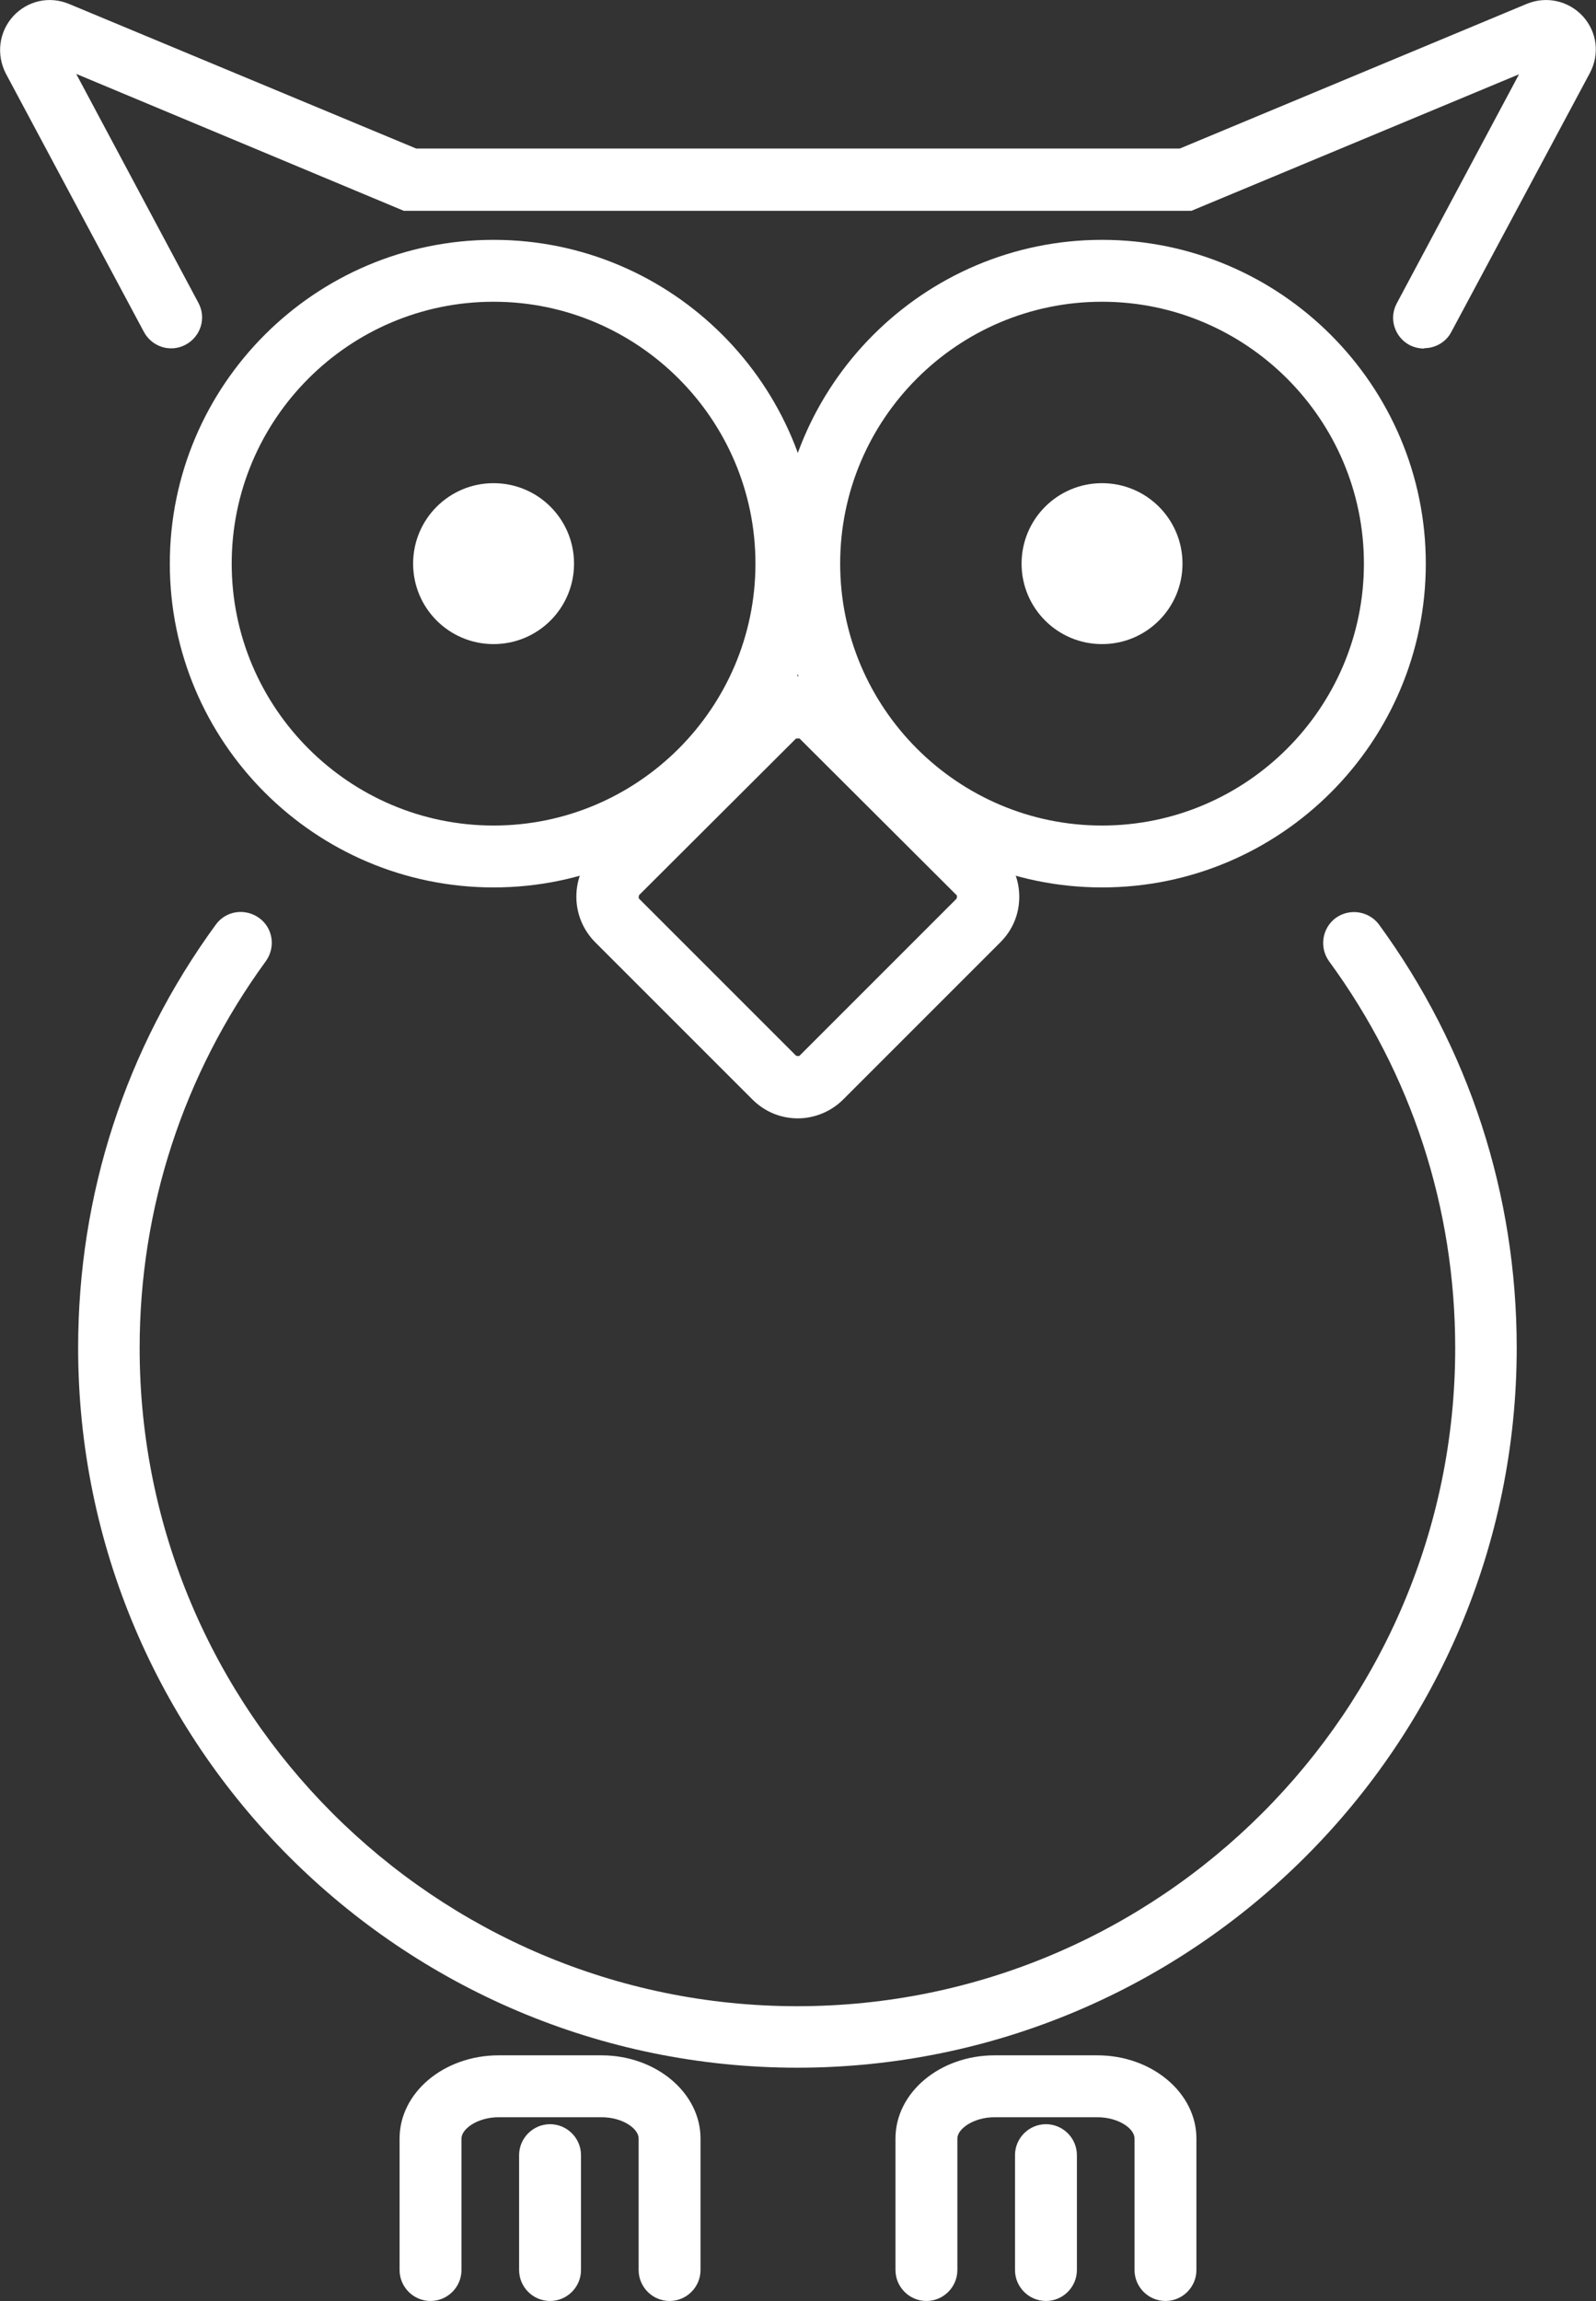 <?xml version="1.0" encoding="UTF-8"?>
<svg id="Lager_1" data-name="Lager 1" xmlns="http://www.w3.org/2000/svg" viewBox="0 0 41.26 59.48">
  <rect x="0" y="0" width="41.26" height="59.48" fill="#333333" stroke="none"/>
  <defs>
    <style>
      .cls-1 {
        fill: #fff;
        stroke-width: 0px;
      }
    </style>
  </defs>
  <path class="cls-1" d="m20.62,53.45c-10.26,0-18.6-8.35-18.6-18.61,0-3.97,1.23-7.75,3.56-10.94.26-.36.76-.43,1.12-.17s.43.76.17,1.12c-2.13,2.92-3.26,6.38-3.26,10,0,9.38,7.63,17.01,17,17.01s17.01-7.63,17.01-17.01c0-3.63-1.13-7.09-3.26-10-.26-.36-.18-.86.17-1.12.36-.26.86-.18,1.12.17,2.33,3.19,3.56,6.98,3.56,10.94,0,10.26-8.35,18.61-18.61,18.61Z"/>
  <g>
    <g>
      <path class="cls-1" d="m30.57,14.57c0,1.15-.93,2.08-2.08,2.08s-2.08-.93-2.08-2.08.93-2.08,2.08-2.08,2.08.93,2.08,2.08"/>
      <path class="cls-1" d="m28.49,22.94c-4.62,0-8.37-3.76-8.37-8.37s3.76-8.37,8.37-8.37,8.37,3.76,8.37,8.37-3.75,8.37-8.37,8.37Zm0-15.14c-3.74,0-6.77,3.04-6.77,6.77s3.04,6.77,6.77,6.77,6.77-3.04,6.77-6.77-3.04-6.77-6.77-6.77Z"/>
    </g>
    <g>
      <path class="cls-1" d="m14.84,14.57c0,1.15-.93,2.08-2.08,2.08s-2.08-.93-2.08-2.08.93-2.08,2.08-2.08,2.08.93,2.08,2.08"/>
      <path class="cls-1" d="m12.76,22.94c-4.62,0-8.37-3.76-8.37-8.37s3.75-8.37,8.37-8.37,8.37,3.76,8.37,8.37-3.76,8.37-8.37,8.37Zm0-15.14c-3.74,0-6.77,3.04-6.77,6.77s3.04,6.77,6.77,6.77,6.77-3.04,6.77-6.77-3.04-6.77-6.77-6.77Z"/>
    </g>
  </g>
  <path class="cls-1" d="m36.82,9.01c-.13,0-.26-.03-.38-.09-.39-.21-.54-.69-.33-1.08l3.16-5.92-8.47,3.53H10.44L1.97,1.91l3.16,5.92c.21.39.06.87-.33,1.08-.39.21-.87.06-1.08-.33L.15,1.9C-.1,1.41-.03.83.34.42.71.02,1.27-.11,1.78.1l8.98,3.74h19.74L39.47.1c.51-.21,1.08-.08,1.45.32.37.41.44.98.18,1.47l-3.58,6.69c-.14.27-.42.42-.7.42Z"/>
  <path class="cls-1" d="m20.63,28.91c-.43,0-.85-.16-1.18-.49l-4.06-4.06c-.31-.31-.49-.73-.49-1.18s.17-.86.49-1.18l4.06-4.05c.63-.63,1.72-.63,2.35,0l4.06,4.05c.31.31.49.73.49,1.18s-.17.86-.49,1.18l-4.06,4.06c-.32.32-.75.49-1.18.49Zm-.05-9.82l-4.06,4.05s-.02.07,0,.09l4.06,4.06s.07.02.09,0l4.06-4.06s.02-.07,0-.09l-4.06-4.05h-.09Z"/>
  <g>
    <path class="cls-1" d="m14.22,59.48c-.44,0-.8-.36-.8-.8v-2.97c0-.44.36-.8.8-.8s.8.36.8.8v2.97c0,.44-.36.8-.8.8Z"/>
    <path class="cls-1" d="m17.31,59.48c-.44,0-.8-.36-.8-.8v-3.4c0-.26-.42-.55-.96-.55h-2.66c-.54,0-.96.3-.96.55v3.4c0,.44-.36.8-.8.8s-.8-.36-.8-.8v-3.4c0-1.19,1.15-2.15,2.56-2.15h2.66c1.41,0,2.56.97,2.56,2.15v3.4c0,.44-.36.8-.8.8Z"/>
    <path class="cls-1" d="m27.04,59.48c-.44,0-.8-.36-.8-.8v-2.97c0-.44.36-.8.8-.8s.8.36.8.8v2.97c0,.44-.36.8-.8.8Z"/>
    <path class="cls-1" d="m30.13,59.48c-.44,0-.8-.36-.8-.8v-3.4c0-.26-.42-.55-.96-.55h-2.66c-.54,0-.96.3-.96.55v3.4c0,.44-.36.8-.8.8s-.8-.36-.8-.8v-3.4c0-1.19,1.15-2.15,2.56-2.15h2.66c1.41,0,2.56.97,2.56,2.15v3.4c0,.44-.36.8-.8.8Z"/>
  </g>
</svg>